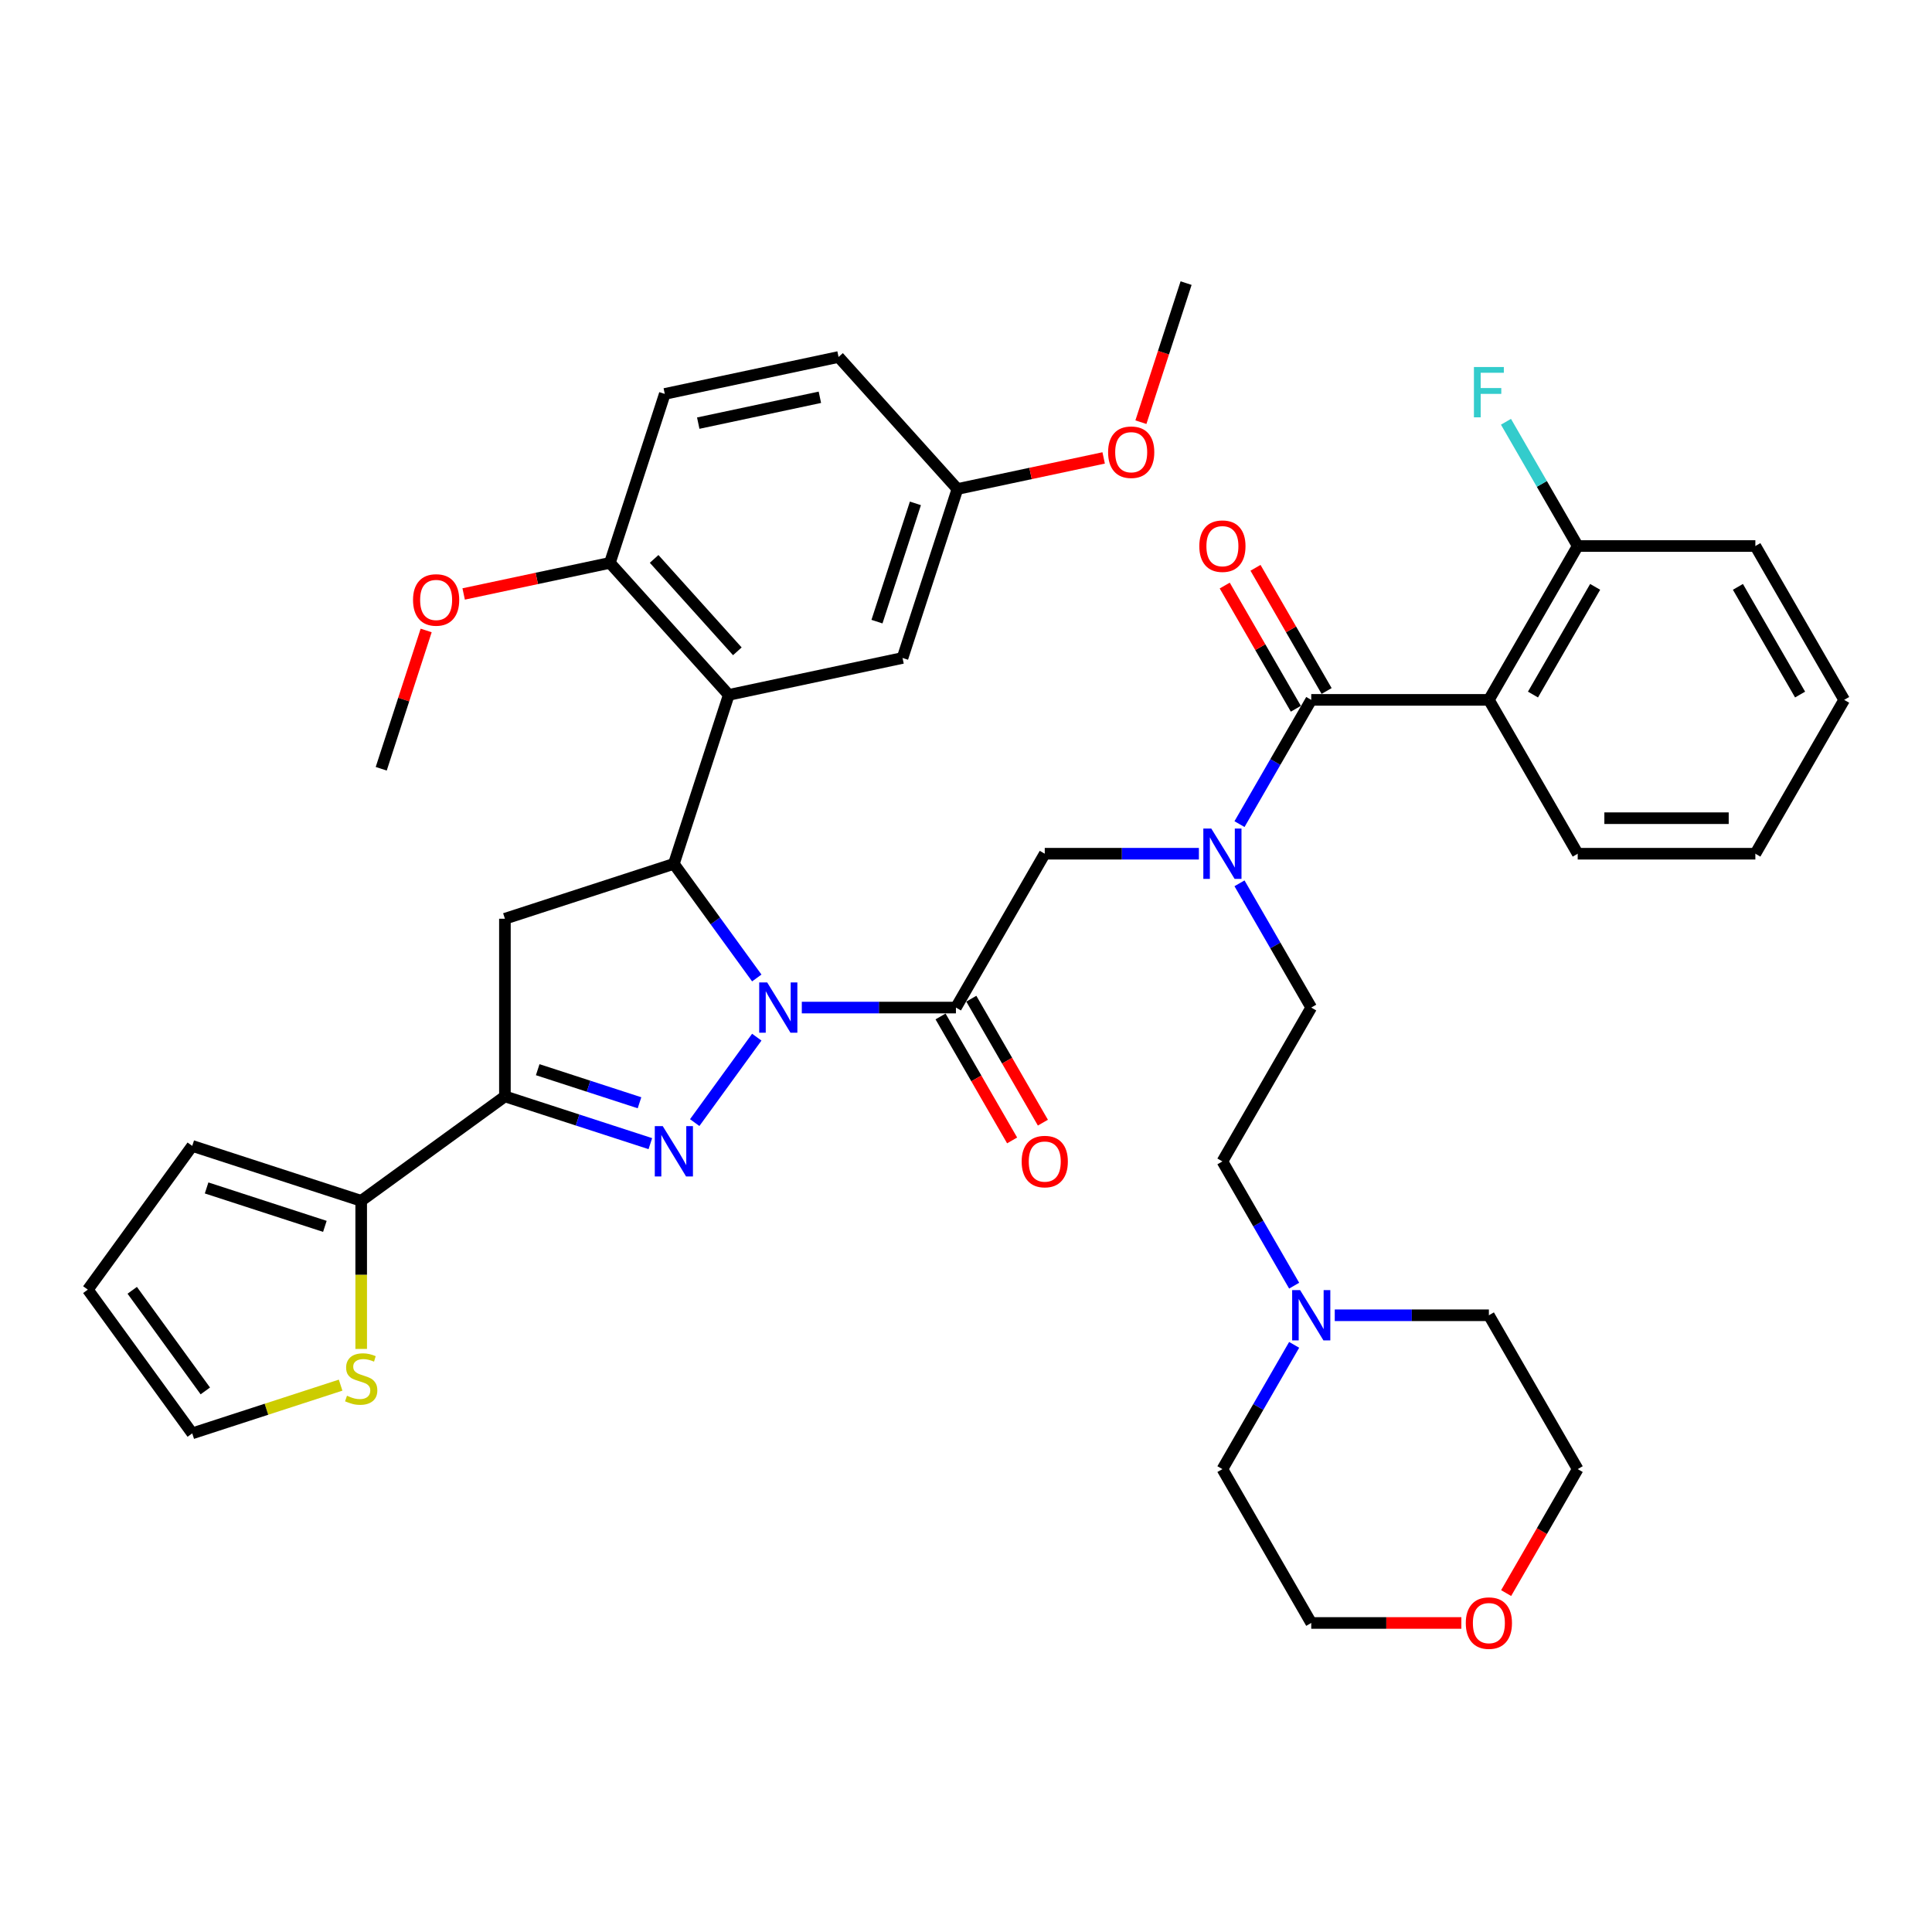 <?xml version='1.0' encoding='iso-8859-1'?>
<svg version='1.1' baseProfile='full'
              xmlns='http://www.w3.org/2000/svg'
                      xmlns:rdkit='http://www.rdkit.org/xml'
                      xmlns:xlink='http://www.w3.org/1999/xlink'
                  xml:space='preserve'
width='1000px' height='1000px' viewBox='0 0 1000 1000'>
<!-- END OF HEADER -->
<rect style='opacity:1.0;fill:#FFFFFF;stroke:none' width='1000' height='1000' x='0' y='0'> </rect>
<path class='bond-0' d='M 641.562,457.203 L 660.127,489.359' style='fill:none;fill-rule:evenodd;stroke:#0000FF;stroke-width:6px;stroke-linecap:butt;stroke-linejoin:miter;stroke-opacity:1' />
<path class='bond-0' d='M 660.127,489.359 L 678.693,521.516' style='fill:none;fill-rule:evenodd;stroke:#000000;stroke-width:6px;stroke-linecap:butt;stroke-linejoin:miter;stroke-opacity:1' />
<path class='bond-1' d='M 620.543,441.884 L 580.655,441.884' style='fill:none;fill-rule:evenodd;stroke:#0000FF;stroke-width:6px;stroke-linecap:butt;stroke-linejoin:miter;stroke-opacity:1' />
<path class='bond-1' d='M 580.655,441.884 L 540.766,441.884' style='fill:none;fill-rule:evenodd;stroke:#000000;stroke-width:6px;stroke-linecap:butt;stroke-linejoin:miter;stroke-opacity:1' />
<path class='bond-2' d='M 641.562,426.565 L 660.127,394.408' style='fill:none;fill-rule:evenodd;stroke:#0000FF;stroke-width:6px;stroke-linecap:butt;stroke-linejoin:miter;stroke-opacity:1' />
<path class='bond-2' d='M 660.127,394.408 L 678.693,362.252' style='fill:none;fill-rule:evenodd;stroke:#000000;stroke-width:6px;stroke-linecap:butt;stroke-linejoin:miter;stroke-opacity:1' />
<path class='bond-3' d='M 770.644,362.252 L 816.619,282.62' style='fill:none;fill-rule:evenodd;stroke:#000000;stroke-width:6px;stroke-linecap:butt;stroke-linejoin:miter;stroke-opacity:1' />
<path class='bond-3' d='M 793.466,359.502 L 825.649,303.76' style='fill:none;fill-rule:evenodd;stroke:#000000;stroke-width:6px;stroke-linecap:butt;stroke-linejoin:miter;stroke-opacity:1' />
<path class='bond-4' d='M 770.644,362.252 L 816.619,441.884' style='fill:none;fill-rule:evenodd;stroke:#000000;stroke-width:6px;stroke-linecap:butt;stroke-linejoin:miter;stroke-opacity:1' />
<path class='bond-5' d='M 770.644,362.252 L 678.693,362.252' style='fill:none;fill-rule:evenodd;stroke:#000000;stroke-width:6px;stroke-linecap:butt;stroke-linejoin:miter;stroke-opacity:1' />
<path class='bond-6' d='M 486.828,526.113 L 505.351,558.196' style='fill:none;fill-rule:evenodd;stroke:#000000;stroke-width:6px;stroke-linecap:butt;stroke-linejoin:miter;stroke-opacity:1' />
<path class='bond-6' d='M 505.351,558.196 L 523.874,590.279' style='fill:none;fill-rule:evenodd;stroke:#FF0000;stroke-width:6px;stroke-linecap:butt;stroke-linejoin:miter;stroke-opacity:1' />
<path class='bond-6' d='M 502.754,516.918 L 521.277,549.001' style='fill:none;fill-rule:evenodd;stroke:#000000;stroke-width:6px;stroke-linecap:butt;stroke-linejoin:miter;stroke-opacity:1' />
<path class='bond-6' d='M 521.277,549.001 L 539.8,581.084' style='fill:none;fill-rule:evenodd;stroke:#FF0000;stroke-width:6px;stroke-linecap:butt;stroke-linejoin:miter;stroke-opacity:1' />
<path class='bond-7' d='M 494.791,521.516 L 540.766,441.884' style='fill:none;fill-rule:evenodd;stroke:#000000;stroke-width:6px;stroke-linecap:butt;stroke-linejoin:miter;stroke-opacity:1' />
<path class='bond-8' d='M 494.791,521.516 L 454.903,521.516' style='fill:none;fill-rule:evenodd;stroke:#000000;stroke-width:6px;stroke-linecap:butt;stroke-linejoin:miter;stroke-opacity:1' />
<path class='bond-8' d='M 454.903,521.516 L 415.014,521.516' style='fill:none;fill-rule:evenodd;stroke:#0000FF;stroke-width:6px;stroke-linecap:butt;stroke-linejoin:miter;stroke-opacity:1' />
<path class='bond-9' d='M 686.656,357.654 L 668.25,325.774' style='fill:none;fill-rule:evenodd;stroke:#000000;stroke-width:6px;stroke-linecap:butt;stroke-linejoin:miter;stroke-opacity:1' />
<path class='bond-9' d='M 668.25,325.774 L 649.843,293.893' style='fill:none;fill-rule:evenodd;stroke:#FF0000;stroke-width:6px;stroke-linecap:butt;stroke-linejoin:miter;stroke-opacity:1' />
<path class='bond-9' d='M 670.73,366.85 L 652.323,334.969' style='fill:none;fill-rule:evenodd;stroke:#000000;stroke-width:6px;stroke-linecap:butt;stroke-linejoin:miter;stroke-opacity:1' />
<path class='bond-9' d='M 652.323,334.969 L 633.917,303.088' style='fill:none;fill-rule:evenodd;stroke:#FF0000;stroke-width:6px;stroke-linecap:butt;stroke-linejoin:miter;stroke-opacity:1' />
<path class='bond-10' d='M 816.619,282.62 L 798.054,250.464' style='fill:none;fill-rule:evenodd;stroke:#000000;stroke-width:6px;stroke-linecap:butt;stroke-linejoin:miter;stroke-opacity:1' />
<path class='bond-10' d='M 798.054,250.464 L 779.488,218.307' style='fill:none;fill-rule:evenodd;stroke:#33CCCC;stroke-width:6px;stroke-linecap:butt;stroke-linejoin:miter;stroke-opacity:1' />
<path class='bond-11' d='M 816.619,282.62 L 908.57,282.62' style='fill:none;fill-rule:evenodd;stroke:#000000;stroke-width:6px;stroke-linecap:butt;stroke-linejoin:miter;stroke-opacity:1' />
<path class='bond-12' d='M 669.848,665.46 L 651.283,633.304' style='fill:none;fill-rule:evenodd;stroke:#0000FF;stroke-width:6px;stroke-linecap:butt;stroke-linejoin:miter;stroke-opacity:1' />
<path class='bond-12' d='M 651.283,633.304 L 632.717,601.147' style='fill:none;fill-rule:evenodd;stroke:#000000;stroke-width:6px;stroke-linecap:butt;stroke-linejoin:miter;stroke-opacity:1' />
<path class='bond-13' d='M 690.867,680.779 L 730.755,680.779' style='fill:none;fill-rule:evenodd;stroke:#0000FF;stroke-width:6px;stroke-linecap:butt;stroke-linejoin:miter;stroke-opacity:1' />
<path class='bond-13' d='M 730.755,680.779 L 770.644,680.779' style='fill:none;fill-rule:evenodd;stroke:#000000;stroke-width:6px;stroke-linecap:butt;stroke-linejoin:miter;stroke-opacity:1' />
<path class='bond-14' d='M 669.848,696.098 L 651.283,728.255' style='fill:none;fill-rule:evenodd;stroke:#0000FF;stroke-width:6px;stroke-linecap:butt;stroke-linejoin:miter;stroke-opacity:1' />
<path class='bond-14' d='M 651.283,728.255 L 632.717,760.411' style='fill:none;fill-rule:evenodd;stroke:#000000;stroke-width:6px;stroke-linecap:butt;stroke-linejoin:miter;stroke-opacity:1' />
<path class='bond-15' d='M 756.391,840.043 L 717.542,840.043' style='fill:none;fill-rule:evenodd;stroke:#FF0000;stroke-width:6px;stroke-linecap:butt;stroke-linejoin:miter;stroke-opacity:1' />
<path class='bond-15' d='M 717.542,840.043 L 678.693,840.043' style='fill:none;fill-rule:evenodd;stroke:#000000;stroke-width:6px;stroke-linecap:butt;stroke-linejoin:miter;stroke-opacity:1' />
<path class='bond-16' d='M 779.573,824.577 L 798.096,792.494' style='fill:none;fill-rule:evenodd;stroke:#FF0000;stroke-width:6px;stroke-linecap:butt;stroke-linejoin:miter;stroke-opacity:1' />
<path class='bond-16' d='M 798.096,792.494 L 816.619,760.411' style='fill:none;fill-rule:evenodd;stroke:#000000;stroke-width:6px;stroke-linecap:butt;stroke-linejoin:miter;stroke-opacity:1' />
<path class='bond-17' d='M 391.71,506.197 L 370.251,476.661' style='fill:none;fill-rule:evenodd;stroke:#0000FF;stroke-width:6px;stroke-linecap:butt;stroke-linejoin:miter;stroke-opacity:1' />
<path class='bond-17' d='M 370.251,476.661 L 348.793,447.126' style='fill:none;fill-rule:evenodd;stroke:#000000;stroke-width:6px;stroke-linecap:butt;stroke-linejoin:miter;stroke-opacity:1' />
<path class='bond-18' d='M 391.71,536.835 L 359.579,581.06' style='fill:none;fill-rule:evenodd;stroke:#0000FF;stroke-width:6px;stroke-linecap:butt;stroke-linejoin:miter;stroke-opacity:1' />
<path class='bond-19' d='M 261.342,567.491 L 186.952,621.538' style='fill:none;fill-rule:evenodd;stroke:#000000;stroke-width:6px;stroke-linecap:butt;stroke-linejoin:miter;stroke-opacity:1' />
<path class='bond-20' d='M 261.342,567.491 L 261.342,475.54' style='fill:none;fill-rule:evenodd;stroke:#000000;stroke-width:6px;stroke-linecap:butt;stroke-linejoin:miter;stroke-opacity:1' />
<path class='bond-21' d='M 261.342,567.491 L 298.98,579.72' style='fill:none;fill-rule:evenodd;stroke:#000000;stroke-width:6px;stroke-linecap:butt;stroke-linejoin:miter;stroke-opacity:1' />
<path class='bond-21' d='M 298.98,579.72 L 336.618,591.95' style='fill:none;fill-rule:evenodd;stroke:#0000FF;stroke-width:6px;stroke-linecap:butt;stroke-linejoin:miter;stroke-opacity:1' />
<path class='bond-21' d='M 278.317,553.67 L 304.663,562.23' style='fill:none;fill-rule:evenodd;stroke:#000000;stroke-width:6px;stroke-linecap:butt;stroke-linejoin:miter;stroke-opacity:1' />
<path class='bond-21' d='M 304.663,562.23 L 331.01,570.791' style='fill:none;fill-rule:evenodd;stroke:#0000FF;stroke-width:6px;stroke-linecap:butt;stroke-linejoin:miter;stroke-opacity:1' />
<path class='bond-22' d='M 261.342,475.54 L 348.793,447.126' style='fill:none;fill-rule:evenodd;stroke:#000000;stroke-width:6px;stroke-linecap:butt;stroke-linejoin:miter;stroke-opacity:1' />
<path class='bond-23' d='M 348.793,447.126 L 377.207,359.675' style='fill:none;fill-rule:evenodd;stroke:#000000;stroke-width:6px;stroke-linecap:butt;stroke-linejoin:miter;stroke-opacity:1' />
<path class='bond-24' d='M 186.952,621.538 L 186.952,659.873' style='fill:none;fill-rule:evenodd;stroke:#000000;stroke-width:6px;stroke-linecap:butt;stroke-linejoin:miter;stroke-opacity:1' />
<path class='bond-24' d='M 186.952,659.873 L 186.952,698.207' style='fill:none;fill-rule:evenodd;stroke:#CCCC00;stroke-width:6px;stroke-linecap:butt;stroke-linejoin:miter;stroke-opacity:1' />
<path class='bond-25' d='M 186.952,621.538 L 99.502,593.124' style='fill:none;fill-rule:evenodd;stroke:#000000;stroke-width:6px;stroke-linecap:butt;stroke-linejoin:miter;stroke-opacity:1' />
<path class='bond-25' d='M 168.152,634.766 L 106.937,614.876' style='fill:none;fill-rule:evenodd;stroke:#000000;stroke-width:6px;stroke-linecap:butt;stroke-linejoin:miter;stroke-opacity:1' />
<path class='bond-26' d='M 176.305,716.949 L 137.903,729.426' style='fill:none;fill-rule:evenodd;stroke:#CCCC00;stroke-width:6px;stroke-linecap:butt;stroke-linejoin:miter;stroke-opacity:1' />
<path class='bond-26' d='M 137.903,729.426 L 99.502,741.904' style='fill:none;fill-rule:evenodd;stroke:#000000;stroke-width:6px;stroke-linecap:butt;stroke-linejoin:miter;stroke-opacity:1' />
<path class='bond-27' d='M 377.207,359.675 L 315.68,291.342' style='fill:none;fill-rule:evenodd;stroke:#000000;stroke-width:6px;stroke-linecap:butt;stroke-linejoin:miter;stroke-opacity:1' />
<path class='bond-27' d='M 381.645,337.12 L 338.576,289.287' style='fill:none;fill-rule:evenodd;stroke:#000000;stroke-width:6px;stroke-linecap:butt;stroke-linejoin:miter;stroke-opacity:1' />
<path class='bond-28' d='M 377.207,359.675 L 467.149,340.558' style='fill:none;fill-rule:evenodd;stroke:#000000;stroke-width:6px;stroke-linecap:butt;stroke-linejoin:miter;stroke-opacity:1' />
<path class='bond-29' d='M 315.68,291.342 L 344.094,203.892' style='fill:none;fill-rule:evenodd;stroke:#000000;stroke-width:6px;stroke-linecap:butt;stroke-linejoin:miter;stroke-opacity:1' />
<path class='bond-30' d='M 315.68,291.342 L 277.835,299.387' style='fill:none;fill-rule:evenodd;stroke:#000000;stroke-width:6px;stroke-linecap:butt;stroke-linejoin:miter;stroke-opacity:1' />
<path class='bond-30' d='M 277.835,299.387 L 239.991,307.431' style='fill:none;fill-rule:evenodd;stroke:#FF0000;stroke-width:6px;stroke-linecap:butt;stroke-linejoin:miter;stroke-opacity:1' />
<path class='bond-31' d='M 467.149,340.558 L 495.563,253.107' style='fill:none;fill-rule:evenodd;stroke:#000000;stroke-width:6px;stroke-linecap:butt;stroke-linejoin:miter;stroke-opacity:1' />
<path class='bond-31' d='M 453.921,321.757 L 473.811,260.542' style='fill:none;fill-rule:evenodd;stroke:#000000;stroke-width:6px;stroke-linecap:butt;stroke-linejoin:miter;stroke-opacity:1' />
<path class='bond-32' d='M 344.094,203.892 L 434.036,184.774' style='fill:none;fill-rule:evenodd;stroke:#000000;stroke-width:6px;stroke-linecap:butt;stroke-linejoin:miter;stroke-opacity:1' />
<path class='bond-32' d='M 361.409,219.013 L 424.368,205.63' style='fill:none;fill-rule:evenodd;stroke:#000000;stroke-width:6px;stroke-linecap:butt;stroke-linejoin:miter;stroke-opacity:1' />
<path class='bond-33' d='M 495.563,253.107 L 434.036,184.774' style='fill:none;fill-rule:evenodd;stroke:#000000;stroke-width:6px;stroke-linecap:butt;stroke-linejoin:miter;stroke-opacity:1' />
<path class='bond-34' d='M 495.563,253.107 L 533.408,245.063' style='fill:none;fill-rule:evenodd;stroke:#000000;stroke-width:6px;stroke-linecap:butt;stroke-linejoin:miter;stroke-opacity:1' />
<path class='bond-34' d='M 533.408,245.063 L 571.252,237.019' style='fill:none;fill-rule:evenodd;stroke:#FF0000;stroke-width:6px;stroke-linecap:butt;stroke-linejoin:miter;stroke-opacity:1' />
<path class='bond-35' d='M 220.582,326.331 L 208.953,362.121' style='fill:none;fill-rule:evenodd;stroke:#FF0000;stroke-width:6px;stroke-linecap:butt;stroke-linejoin:miter;stroke-opacity:1' />
<path class='bond-35' d='M 208.953,362.121 L 197.324,397.911' style='fill:none;fill-rule:evenodd;stroke:#000000;stroke-width:6px;stroke-linecap:butt;stroke-linejoin:miter;stroke-opacity:1' />
<path class='bond-36' d='M 590.53,218.523 L 602.224,182.531' style='fill:none;fill-rule:evenodd;stroke:#FF0000;stroke-width:6px;stroke-linecap:butt;stroke-linejoin:miter;stroke-opacity:1' />
<path class='bond-36' d='M 602.224,182.531 L 613.919,146.539' style='fill:none;fill-rule:evenodd;stroke:#000000;stroke-width:6px;stroke-linecap:butt;stroke-linejoin:miter;stroke-opacity:1' />
<path class='bond-37' d='M 99.502,593.124 L 45.455,667.514' style='fill:none;fill-rule:evenodd;stroke:#000000;stroke-width:6px;stroke-linecap:butt;stroke-linejoin:miter;stroke-opacity:1' />
<path class='bond-38' d='M 99.502,741.904 L 45.455,667.514' style='fill:none;fill-rule:evenodd;stroke:#000000;stroke-width:6px;stroke-linecap:butt;stroke-linejoin:miter;stroke-opacity:1' />
<path class='bond-38' d='M 106.273,719.936 L 68.44,667.863' style='fill:none;fill-rule:evenodd;stroke:#000000;stroke-width:6px;stroke-linecap:butt;stroke-linejoin:miter;stroke-opacity:1' />
<path class='bond-39' d='M 632.717,601.147 L 678.693,521.516' style='fill:none;fill-rule:evenodd;stroke:#000000;stroke-width:6px;stroke-linecap:butt;stroke-linejoin:miter;stroke-opacity:1' />
<path class='bond-40' d='M 770.644,680.779 L 816.619,760.411' style='fill:none;fill-rule:evenodd;stroke:#000000;stroke-width:6px;stroke-linecap:butt;stroke-linejoin:miter;stroke-opacity:1' />
<path class='bond-41' d='M 632.717,760.411 L 678.693,840.043' style='fill:none;fill-rule:evenodd;stroke:#000000;stroke-width:6px;stroke-linecap:butt;stroke-linejoin:miter;stroke-opacity:1' />
<path class='bond-42' d='M 816.619,441.884 L 908.57,441.884' style='fill:none;fill-rule:evenodd;stroke:#000000;stroke-width:6px;stroke-linecap:butt;stroke-linejoin:miter;stroke-opacity:1' />
<path class='bond-42' d='M 830.412,423.494 L 894.777,423.494' style='fill:none;fill-rule:evenodd;stroke:#000000;stroke-width:6px;stroke-linecap:butt;stroke-linejoin:miter;stroke-opacity:1' />
<path class='bond-43' d='M 908.57,282.62 L 954.545,362.252' style='fill:none;fill-rule:evenodd;stroke:#000000;stroke-width:6px;stroke-linecap:butt;stroke-linejoin:miter;stroke-opacity:1' />
<path class='bond-43' d='M 899.54,303.76 L 931.723,359.502' style='fill:none;fill-rule:evenodd;stroke:#000000;stroke-width:6px;stroke-linecap:butt;stroke-linejoin:miter;stroke-opacity:1' />
<path class='bond-44' d='M 908.57,441.884 L 954.545,362.252' style='fill:none;fill-rule:evenodd;stroke:#000000;stroke-width:6px;stroke-linecap:butt;stroke-linejoin:miter;stroke-opacity:1' />
<path  class='atom-0' d='M 626.961 428.864
L 635.494 442.656
Q 636.34 444.017, 637.701 446.481
Q 639.062 448.946, 639.136 449.093
L 639.136 428.864
L 642.593 428.864
L 642.593 454.904
L 639.025 454.904
L 629.867 439.824
Q 628.8 438.059, 627.66 436.036
Q 626.557 434.013, 626.226 433.388
L 626.226 454.904
L 622.842 454.904
L 622.842 428.864
L 626.961 428.864
' fill='#0000FF'/>
<path  class='atom-3' d='M 528.813 601.221
Q 528.813 594.968, 531.902 591.474
Q 534.992 587.98, 540.766 587.98
Q 546.541 587.98, 549.631 591.474
Q 552.72 594.968, 552.72 601.221
Q 552.72 607.547, 549.594 611.152
Q 546.467 614.719, 540.766 614.719
Q 535.029 614.719, 531.902 611.152
Q 528.813 607.584, 528.813 601.221
M 540.766 611.777
Q 544.739 611.777, 546.872 609.129
Q 549.042 606.444, 549.042 601.221
Q 549.042 596.109, 546.872 593.534
Q 544.739 590.922, 540.766 590.922
Q 536.794 590.922, 534.624 593.497
Q 532.491 596.072, 532.491 601.221
Q 532.491 606.481, 534.624 609.129
Q 536.794 611.777, 540.766 611.777
' fill='#FF0000'/>
<path  class='atom-6' d='M 620.764 282.694
Q 620.764 276.441, 623.853 272.947
Q 626.943 269.453, 632.717 269.453
Q 638.492 269.453, 641.581 272.947
Q 644.671 276.441, 644.671 282.694
Q 644.671 289.02, 641.545 292.624
Q 638.418 296.192, 632.717 296.192
Q 626.98 296.192, 623.853 292.624
Q 620.764 289.057, 620.764 282.694
M 632.717 293.25
Q 636.69 293.25, 638.823 290.602
Q 640.993 287.917, 640.993 282.694
Q 640.993 277.581, 638.823 275.007
Q 636.69 272.395, 632.717 272.395
Q 628.745 272.395, 626.575 274.97
Q 624.442 277.545, 624.442 282.694
Q 624.442 287.953, 626.575 290.602
Q 628.745 293.25, 632.717 293.25
' fill='#FF0000'/>
<path  class='atom-8' d='M 762.901 189.968
L 778.386 189.968
L 778.386 192.947
L 766.396 192.947
L 766.396 200.855
L 777.062 200.855
L 777.062 203.871
L 766.396 203.871
L 766.396 216.009
L 762.901 216.009
L 762.901 189.968
' fill='#33CCCC'/>
<path  class='atom-9' d='M 672.937 667.759
L 681.47 681.552
Q 682.316 682.912, 683.677 685.377
Q 685.037 687.841, 685.111 687.988
L 685.111 667.759
L 688.568 667.759
L 688.568 693.799
L 685.001 693.799
L 675.842 678.72
Q 674.776 676.954, 673.635 674.931
Q 672.532 672.908, 672.201 672.283
L 672.201 693.799
L 668.817 693.799
L 668.817 667.759
L 672.937 667.759
' fill='#0000FF'/>
<path  class='atom-10' d='M 758.69 840.116
Q 758.69 833.864, 761.78 830.37
Q 764.869 826.875, 770.644 826.875
Q 776.418 826.875, 779.508 830.37
Q 782.597 833.864, 782.597 840.116
Q 782.597 846.443, 779.471 850.047
Q 776.345 853.615, 770.644 853.615
Q 764.906 853.615, 761.78 850.047
Q 758.69 846.479, 758.69 840.116
M 770.644 850.672
Q 774.616 850.672, 776.749 848.024
Q 778.919 845.339, 778.919 840.116
Q 778.919 835.004, 776.749 832.429
Q 774.616 829.818, 770.644 829.818
Q 766.671 829.818, 764.501 832.393
Q 762.368 834.967, 762.368 840.116
Q 762.368 845.376, 764.501 848.024
Q 766.671 850.672, 770.644 850.672
' fill='#FF0000'/>
<path  class='atom-11' d='M 397.084 508.495
L 405.617 522.288
Q 406.463 523.649, 407.824 526.113
Q 409.185 528.577, 409.258 528.725
L 409.258 508.495
L 412.716 508.495
L 412.716 534.536
L 409.148 534.536
L 399.99 519.456
Q 398.923 517.69, 397.783 515.668
Q 396.679 513.645, 396.348 513.019
L 396.348 534.536
L 392.965 534.536
L 392.965 508.495
L 397.084 508.495
' fill='#0000FF'/>
<path  class='atom-15' d='M 343.037 582.885
L 351.57 596.678
Q 352.416 598.039, 353.776 600.503
Q 355.137 602.967, 355.211 603.114
L 355.211 582.885
L 358.668 582.885
L 358.668 608.926
L 355.101 608.926
L 345.942 593.846
Q 344.876 592.08, 343.735 590.057
Q 342.632 588.034, 342.301 587.409
L 342.301 608.926
L 338.917 608.926
L 338.917 582.885
L 343.037 582.885
' fill='#0000FF'/>
<path  class='atom-17' d='M 179.596 722.427
Q 179.891 722.537, 181.104 723.052
Q 182.318 723.567, 183.642 723.898
Q 185.003 724.192, 186.327 724.192
Q 188.791 724.192, 190.226 723.015
Q 191.66 721.802, 191.66 719.705
Q 191.66 718.271, 190.925 717.388
Q 190.226 716.505, 189.122 716.027
Q 188.019 715.549, 186.18 714.997
Q 183.863 714.298, 182.465 713.636
Q 181.104 712.974, 180.111 711.577
Q 179.155 710.179, 179.155 707.825
Q 179.155 704.552, 181.362 702.529
Q 183.605 700.506, 188.019 700.506
Q 191.035 700.506, 194.456 701.94
L 193.61 704.772
Q 190.483 703.485, 188.129 703.485
Q 185.592 703.485, 184.194 704.552
Q 182.796 705.582, 182.833 707.384
Q 182.833 708.781, 183.532 709.627
Q 184.267 710.473, 185.297 710.951
Q 186.364 711.43, 188.129 711.981
Q 190.483 712.717, 191.881 713.453
Q 193.279 714.188, 194.272 715.696
Q 195.302 717.167, 195.302 719.705
Q 195.302 723.31, 192.874 725.259
Q 190.483 727.172, 186.474 727.172
Q 184.157 727.172, 182.392 726.657
Q 180.663 726.179, 178.603 725.333
L 179.596 722.427
' fill='#CCCC00'/>
<path  class='atom-24' d='M 213.785 310.534
Q 213.785 304.281, 216.874 300.787
Q 219.964 297.293, 225.738 297.293
Q 231.513 297.293, 234.602 300.787
Q 237.692 304.281, 237.692 310.534
Q 237.692 316.86, 234.566 320.464
Q 231.439 324.032, 225.738 324.032
Q 220.001 324.032, 216.874 320.464
Q 213.785 316.897, 213.785 310.534
M 225.738 321.09
Q 229.711 321.09, 231.844 318.441
Q 234.014 315.756, 234.014 310.534
Q 234.014 305.421, 231.844 302.847
Q 229.711 300.235, 225.738 300.235
Q 221.766 300.235, 219.596 302.81
Q 217.463 305.384, 217.463 310.534
Q 217.463 315.793, 219.596 318.441
Q 221.766 321.09, 225.738 321.09
' fill='#FF0000'/>
<path  class='atom-25' d='M 573.551 234.063
Q 573.551 227.81, 576.641 224.316
Q 579.73 220.822, 585.505 220.822
Q 591.279 220.822, 594.369 224.316
Q 597.458 227.81, 597.458 234.063
Q 597.458 240.389, 594.332 243.994
Q 591.206 247.561, 585.505 247.561
Q 579.767 247.561, 576.641 243.994
Q 573.551 240.426, 573.551 234.063
M 585.505 244.619
Q 589.477 244.619, 591.61 241.971
Q 593.78 239.286, 593.78 234.063
Q 593.78 228.951, 591.61 226.376
Q 589.477 223.765, 585.505 223.765
Q 581.532 223.765, 579.362 226.339
Q 577.229 228.914, 577.229 234.063
Q 577.229 239.323, 579.362 241.971
Q 581.532 244.619, 585.505 244.619
' fill='#FF0000'/>
</svg>
